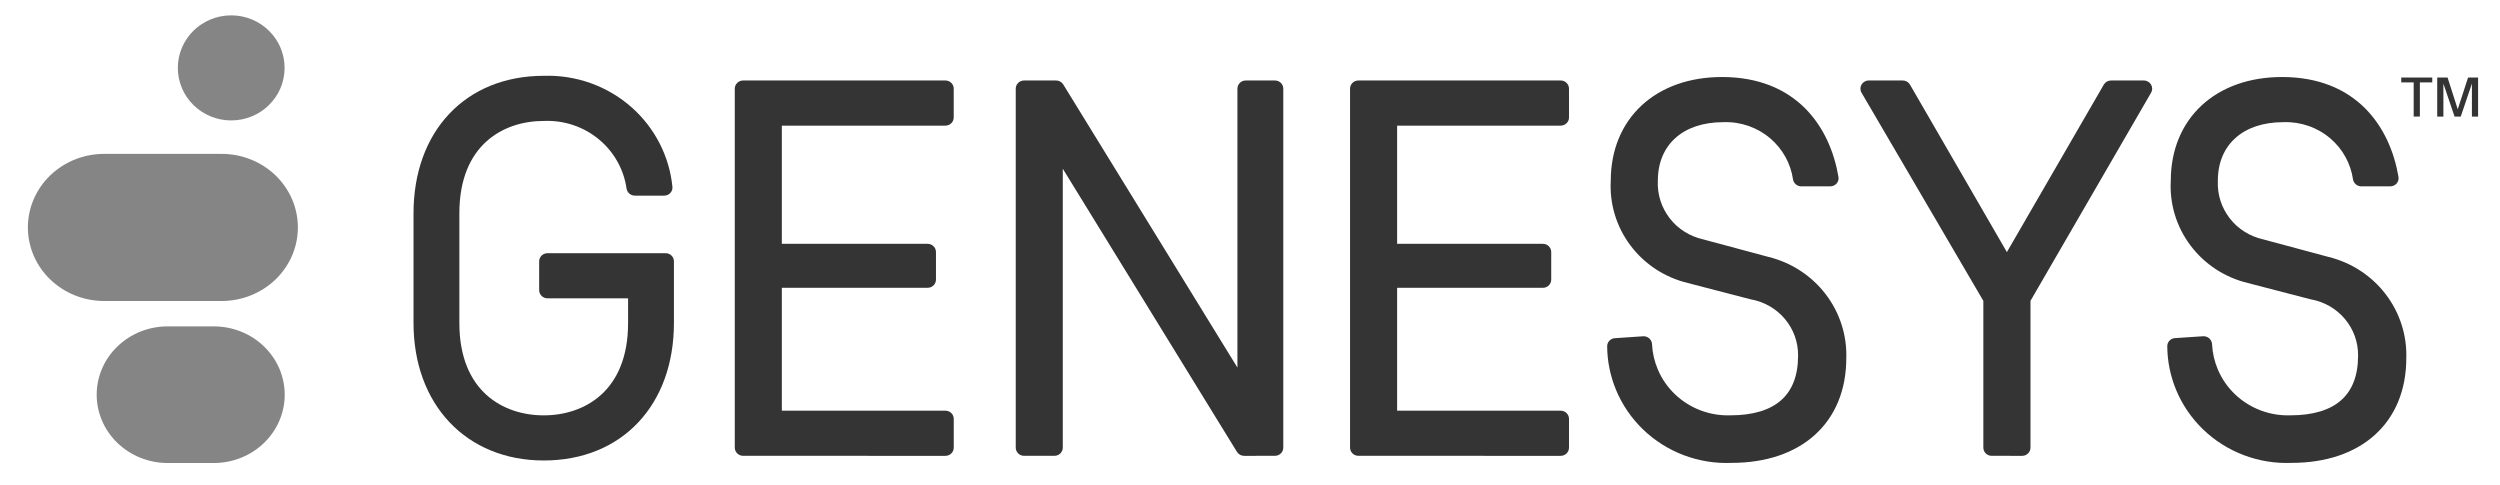 <svg width="98" height="19" viewBox="0 0 98 19" fill="none" xmlns="http://www.w3.org/2000/svg">
<g style="mix-blend-mode:luminosity" clip-path="url(#clip0_906_64670)">
<path d="M6.57 13.194H8.381C9.014 13.194 9.618 13.436 10.063 13.864C10.507 14.292 10.755 14.871 10.755 15.472C10.755 16.073 10.507 16.652 10.063 17.08C9.618 17.508 9.014 17.75 8.381 17.75H6.57C5.937 17.75 5.333 17.508 4.888 17.08C4.444 16.652 4.196 16.073 4.196 15.472C4.196 14.871 4.444 14.292 4.888 13.864C5.333 13.436 5.937 13.194 6.57 13.194Z" fill="#343434"/>
<path d="M9.064 4.321C8.132 4.321 7.377 3.578 7.377 2.661C7.377 1.744 8.132 1 9.064 1C9.996 1 10.751 1.744 10.751 2.661C10.751 3.578 9.996 4.321 9.064 4.321Z" fill="#343434"/>
<path d="M8.382 12.794H6.57C5.833 12.794 5.126 13.076 4.605 13.579C4.083 14.081 3.79 14.762 3.79 15.472C3.79 16.182 4.083 16.863 4.605 17.365C5.126 17.867 5.833 18.15 6.57 18.15H8.382C9.119 18.15 9.826 17.867 10.347 17.365C10.868 16.863 11.161 16.182 11.161 15.472C11.161 14.762 10.868 14.081 10.347 13.579C9.826 13.076 9.119 12.794 8.382 12.794Z" fill="#858585"/>
<path d="M8.688 6.032H4.081C3.289 6.032 2.529 6.336 1.968 6.876C1.408 7.417 1.093 8.151 1.093 8.915C1.093 9.68 1.408 10.414 1.968 10.954C2.529 11.495 3.289 11.799 4.081 11.799H8.688C9.081 11.799 9.47 11.724 9.832 11.579C10.195 11.434 10.524 11.222 10.802 10.954C11.079 10.687 11.299 10.369 11.45 10.019C11.6 9.669 11.677 9.294 11.677 8.915C11.677 8.537 11.6 8.162 11.45 7.812C11.299 7.462 11.079 7.144 10.802 6.876C10.524 6.609 10.195 6.396 9.832 6.251C9.47 6.106 9.081 6.032 8.688 6.032Z" fill="#858585"/>
<path d="M6.971 2.661C6.971 1.524 7.908 0.602 9.064 0.602C10.219 0.602 11.156 1.524 11.156 2.661C11.156 3.799 10.219 4.721 9.064 4.721C7.908 4.721 6.971 3.799 6.971 2.661Z" fill="#858585"/>
<path fill-rule="evenodd" clip-rule="evenodd" d="M28.803 17.547V3.476C28.803 3.299 28.95 3.155 29.13 3.155H37.06C37.24 3.155 37.386 3.299 37.386 3.476V4.604C37.386 4.781 37.24 4.925 37.06 4.925H30.648V9.558H36.363C36.544 9.558 36.69 9.702 36.69 9.88V10.961C36.69 11.138 36.544 11.282 36.363 11.282H30.648V16.099H37.061C37.241 16.099 37.387 16.242 37.387 16.42V17.548C37.387 17.725 37.241 17.869 37.061 17.869L29.13 17.868C28.95 17.868 28.803 17.724 28.803 17.547Z" fill="#343434"/>
<path d="M96.219 4.57L95.781 3.278V4.57H95.539V3.039H95.945L96.343 4.283L96.749 3.039H97.141V4.57H96.899V3.278L96.461 4.57H96.219Z" fill="#343434"/>
<path d="M94.616 3.23H94.129V3.039H95.345V3.23H94.859V4.569H94.616V3.23Z" fill="#343434"/>
<path fill-rule="evenodd" clip-rule="evenodd" d="M89.778 16.281H89.781C90.685 16.281 91.344 16.069 91.776 15.686C92.204 15.305 92.437 14.73 92.437 13.941V13.939C92.443 13.416 92.26 12.907 91.921 12.504C91.582 12.1 91.109 11.828 90.586 11.735L90.579 11.734L88.11 11.093C87.21 10.875 86.415 10.354 85.865 9.62C85.314 8.887 85.042 7.988 85.095 7.078C85.096 5.871 85.531 4.853 86.301 4.136C87.071 3.42 88.163 3.019 89.456 3.019C90.9 3.019 91.963 3.5 92.705 4.239C93.444 4.975 93.854 5.954 94.021 6.935C94.054 7.132 93.897 7.305 93.7 7.305H92.563C92.393 7.305 92.259 7.179 92.236 7.023C92.145 6.408 91.834 5.843 91.356 5.432C90.846 4.994 90.186 4.764 89.51 4.789L89.507 4.789H89.503C88.701 4.789 88.062 5.019 87.626 5.412C87.191 5.803 86.94 6.371 86.94 7.083V7.087L86.94 7.091C86.915 7.616 87.078 8.133 87.401 8.552C87.724 8.971 88.186 9.264 88.707 9.381L88.711 9.382L91.268 10.069C92.162 10.287 92.954 10.799 93.51 11.522C94.067 12.244 94.355 13.132 94.327 14.038C94.327 15.291 93.893 16.323 93.102 17.041C92.313 17.757 91.187 18.144 89.831 18.145C89.192 18.171 88.555 18.068 87.958 17.842C87.36 17.616 86.815 17.272 86.358 16.83C85.901 16.388 85.541 15.859 85.3 15.275C85.077 14.733 84.96 14.155 84.957 13.572C84.956 13.4 85.092 13.264 85.26 13.254L86.361 13.181C86.552 13.169 86.704 13.317 86.713 13.494C86.729 13.837 86.807 14.174 86.942 14.491C87.097 14.853 87.324 15.181 87.61 15.454C87.896 15.728 88.236 15.942 88.608 16.084C88.98 16.226 89.377 16.293 89.776 16.281L89.778 16.281Z" fill="#343434"/>
<path fill-rule="evenodd" clip-rule="evenodd" d="M77.747 11.794V17.547C77.747 17.724 77.893 17.868 78.073 17.868L79.269 17.869C79.449 17.869 79.595 17.725 79.595 17.547V11.793L84.322 3.635C84.446 3.421 84.289 3.155 84.038 3.155H82.753C82.635 3.155 82.527 3.217 82.469 3.317L78.67 9.882L74.871 3.317C74.813 3.217 74.705 3.155 74.588 3.155H73.255C73.004 3.155 72.847 3.422 72.973 3.636L77.747 11.794Z" fill="#343434"/>
<path fill-rule="evenodd" clip-rule="evenodd" d="M67.826 16.281H67.829C68.733 16.281 69.392 16.069 69.823 15.686C70.252 15.305 70.485 14.73 70.485 13.941V13.939C70.491 13.416 70.308 12.907 69.969 12.504C69.63 12.1 69.157 11.828 68.633 11.735L68.626 11.734L66.158 11.093C65.257 10.875 64.463 10.354 63.912 9.62C63.362 8.887 63.09 7.988 63.142 7.078C63.144 5.871 63.578 4.853 64.349 4.136C65.119 3.42 66.211 3.019 67.503 3.019C68.947 3.019 70.01 3.5 70.753 4.239C71.492 4.975 71.901 5.954 72.068 6.935C72.102 7.132 71.945 7.305 71.748 7.305H70.61C70.441 7.305 70.306 7.179 70.284 7.023C70.193 6.408 69.881 5.843 69.403 5.432C68.894 4.994 68.234 4.764 67.558 4.789L67.554 4.789H67.551C66.749 4.789 66.109 5.019 65.673 5.412C65.239 5.803 64.988 6.371 64.988 7.083V7.087L64.987 7.091C64.963 7.616 65.126 8.133 65.449 8.552C65.772 8.971 66.234 9.264 66.755 9.381L66.758 9.382L69.316 10.069C70.21 10.287 71.001 10.799 71.558 11.522C72.115 12.244 72.403 13.132 72.375 14.038C72.374 15.291 71.941 16.323 71.15 17.041C70.361 17.757 69.235 18.144 67.878 18.145C67.24 18.172 66.602 18.069 66.005 17.844C65.407 17.618 64.862 17.274 64.405 16.832C63.948 16.391 63.587 15.862 63.346 15.278C63.122 14.736 63.005 14.158 63.001 13.575C63 13.403 63.136 13.268 63.303 13.257L64.408 13.182C64.599 13.169 64.752 13.317 64.76 13.494C64.777 13.837 64.854 14.174 64.99 14.491C65.144 14.853 65.372 15.181 65.658 15.454C65.944 15.728 66.283 15.942 66.655 16.084C67.027 16.226 67.424 16.293 67.823 16.281L67.826 16.281Z" fill="#343434"/>
<path fill-rule="evenodd" clip-rule="evenodd" d="M52.922 17.547V3.476C52.922 3.299 53.068 3.155 53.248 3.155H61.178C61.359 3.155 61.505 3.299 61.505 3.476V4.604C61.505 4.781 61.359 4.925 61.178 4.925H54.767V9.558H60.482C60.662 9.558 60.808 9.702 60.808 9.88V10.961C60.808 11.138 60.662 11.282 60.482 11.282H54.767V16.099H61.179C61.359 16.099 61.505 16.242 61.505 16.42V17.548C61.505 17.725 61.359 17.869 61.179 17.869L53.248 17.868C53.068 17.868 52.922 17.724 52.922 17.547Z" fill="#343434"/>
<path fill-rule="evenodd" clip-rule="evenodd" d="M50.305 3.476V17.547C50.305 17.724 50.159 17.868 49.979 17.868L48.769 17.869C48.654 17.869 48.549 17.81 48.489 17.714L41.661 6.614V17.547C41.661 17.724 41.515 17.868 41.335 17.868H40.143C39.963 17.868 39.817 17.724 39.817 17.547V3.476C39.817 3.299 39.963 3.155 40.143 3.155H41.4C41.514 3.155 41.62 3.214 41.679 3.31L48.507 14.409V3.476C48.507 3.299 48.653 3.155 48.833 3.155H49.979C50.159 3.155 50.305 3.299 50.305 3.476Z" fill="#343434"/>
<path fill-rule="evenodd" clip-rule="evenodd" d="M21.318 4.741H21.314C20.512 4.741 19.687 4.982 19.065 5.547C18.446 6.108 18.007 7.006 18.007 8.361V12.661C18.007 14.017 18.446 14.915 19.065 15.476C19.687 16.04 20.512 16.282 21.314 16.282C22.116 16.282 22.941 16.04 23.563 15.476C24.182 14.915 24.621 14.017 24.621 12.661V11.694H21.462C21.281 11.694 21.135 11.55 21.135 11.372V10.246C21.135 10.069 21.281 9.925 21.462 9.925H26.092C26.272 9.925 26.418 10.069 26.418 10.246V12.661C26.418 14.252 25.919 15.601 25.023 16.554C24.127 17.508 22.846 18.051 21.314 18.051C19.805 18.051 18.525 17.507 17.623 16.554C16.722 15.601 16.21 14.253 16.21 12.661V8.361C16.21 6.77 16.709 5.421 17.605 4.468C18.501 3.515 19.782 2.972 21.315 2.972C22.587 2.93 23.827 3.376 24.771 4.217C25.675 5.023 26.24 6.13 26.359 7.321C26.378 7.512 26.224 7.669 26.037 7.669H24.887C24.717 7.669 24.583 7.543 24.56 7.387C24.454 6.652 24.081 5.977 23.508 5.489C22.903 4.974 22.121 4.707 21.322 4.741L21.318 4.741Z" fill="#343434"/>
</g>
<defs>
<clipPath id="clip0_906_64670">
<rect width="96.636" height="17.57" fill="white" transform="translate(0.557 0.591)"/>
</clipPath>
</defs>
</svg>
